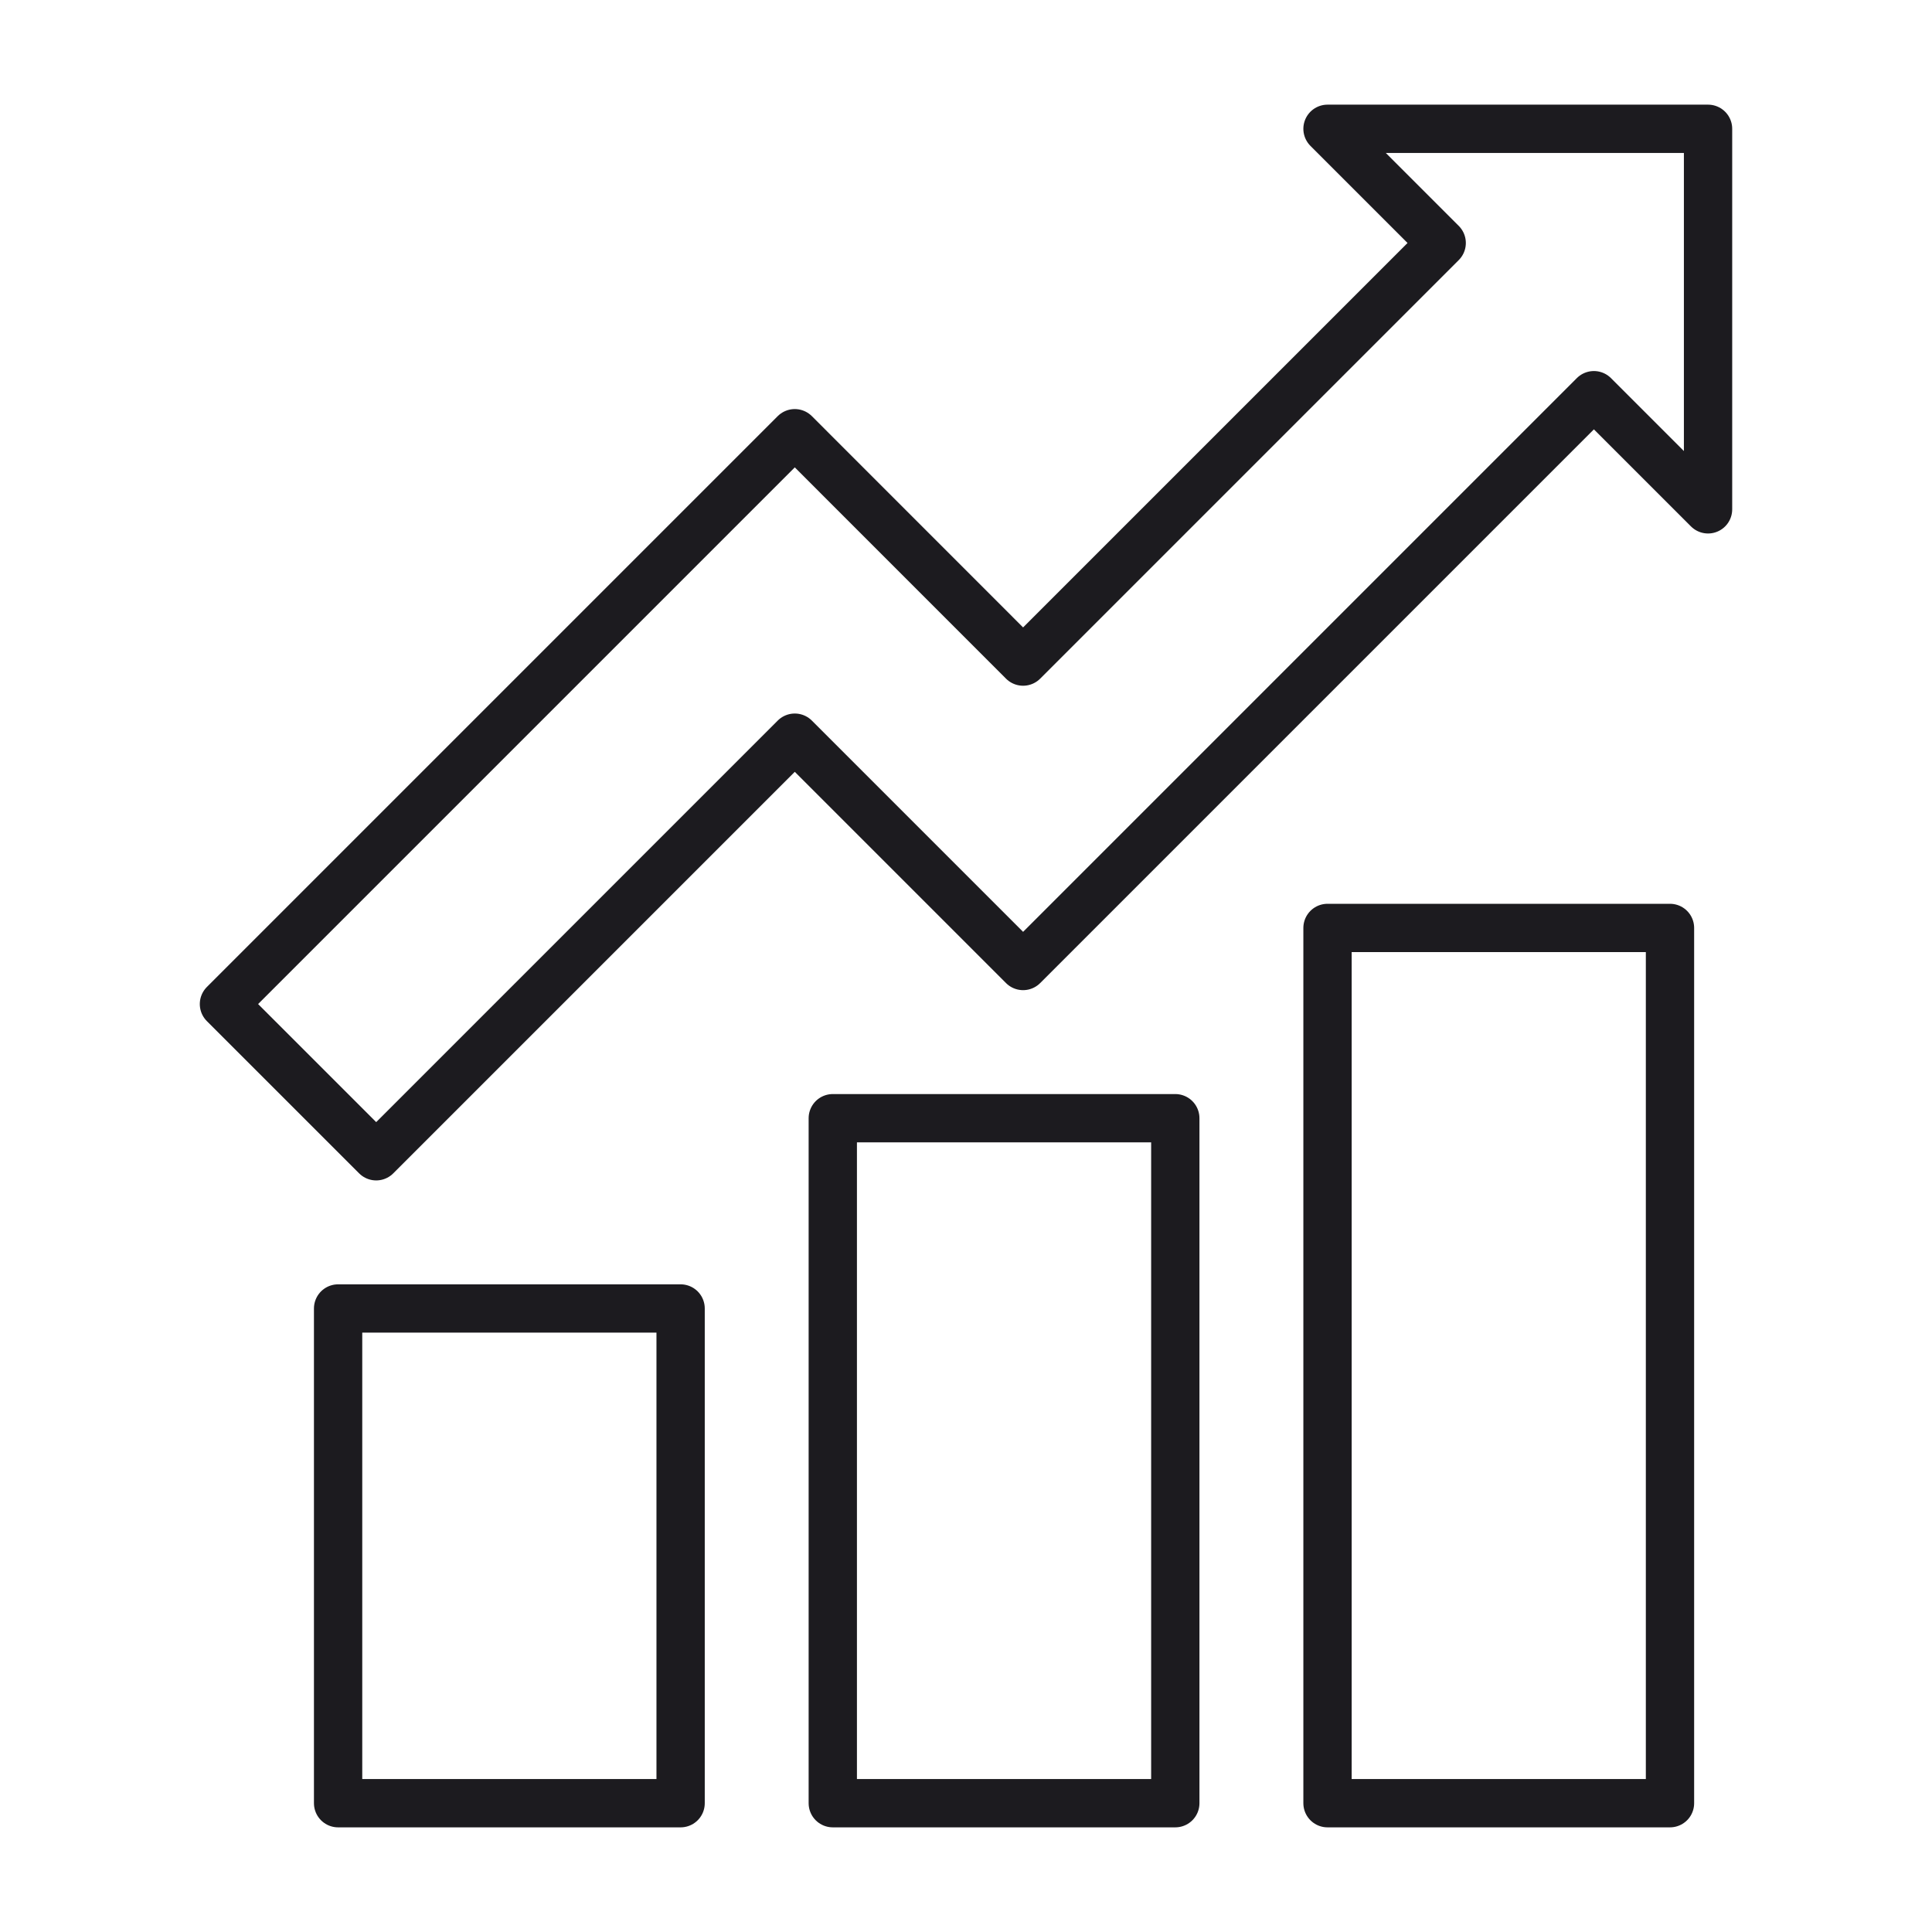 <?xml version="1.0" encoding="utf-8"?>
<!-- Generator: Adobe Illustrator 16.0.0, SVG Export Plug-In . SVG Version: 6.00 Build 0)  -->
<!DOCTYPE svg PUBLIC "-//W3C//DTD SVG 1.1//EN" "http://www.w3.org/Graphics/SVG/1.1/DTD/svg11.dtd">
<svg version="1.1" id="Calque_1" xmlns="http://www.w3.org/2000/svg" xmlns:xlink="http://www.w3.org/1999/xlink" x="0px" y="0px"
	 width="60px" height="60px" viewBox="0 0 60 60" enable-background="new 0 0 60 60" xml:space="preserve">
<g>
	
		<rect x="41.227" y="28.818" fill="none" stroke="#1C1B1F" stroke-width="1.5" stroke-linecap="round" stroke-linejoin="round" stroke-miterlimit="10" width="10.636" height="27.182"/>
	
		<rect x="10.5" y="40.636" fill="none" stroke="#1C1B1F" stroke-width="1.5" stroke-linecap="round" stroke-linejoin="round" stroke-miterlimit="10" width="10.637" height="15.364"/>
	
		<rect x="25.863" y="34.727" fill="none" stroke="#1C1B1F" stroke-width="1.5" stroke-linecap="round" stroke-linejoin="round" stroke-miterlimit="10" width="10.637" height="21.273"/>
	
		<polygon fill="none" stroke="#1C1B1F" stroke-width="1.5" stroke-linecap="round" stroke-linejoin="round" stroke-miterlimit="10" points="
		11.683,35.909 24.683,22.909 31.773,30 49.5,12.273 53.045,15.818 53.045,4 41.227,4 44.773,7.546 31.773,20.546 24.683,13.454 
		6.955,31.182 	"/>
</g>
</svg>

